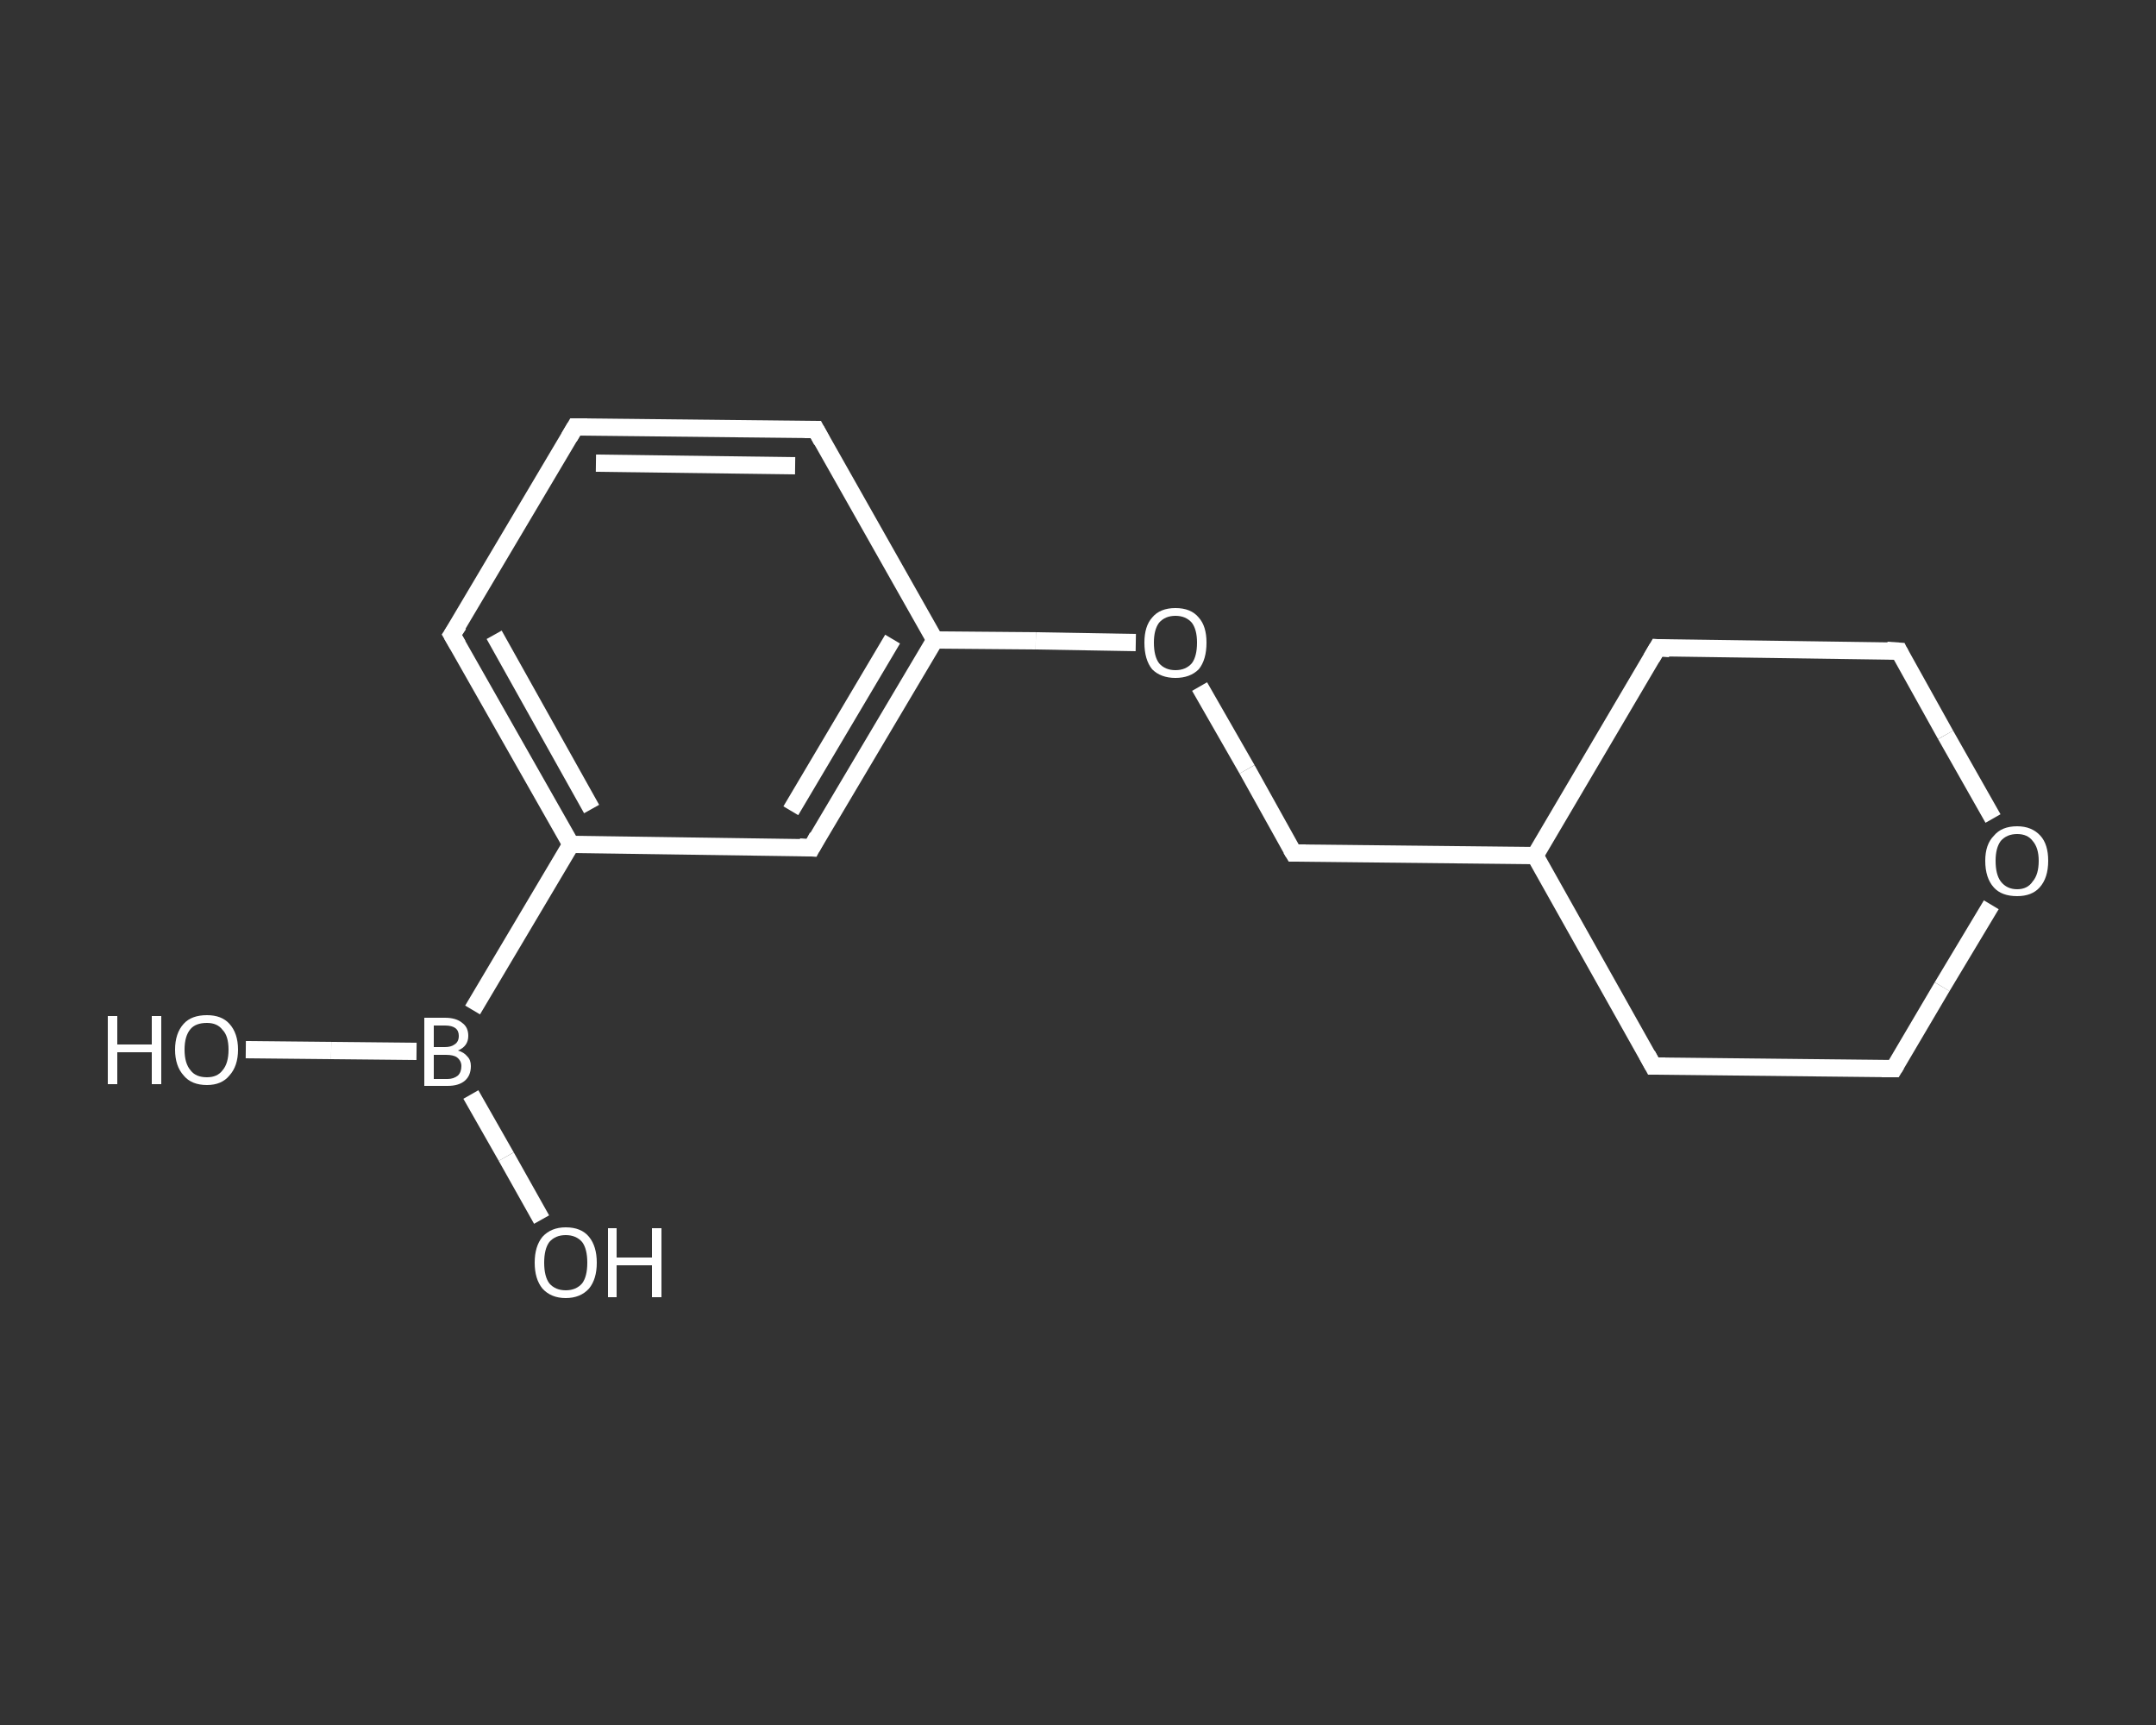 <?xml version='1.0' encoding='iso-8859-1'?>
<svg version='1.1' baseProfile='full'
              xmlns='http://www.w3.org/2000/svg'
                      xmlns:rdkit='http://www.rdkit.org/xml'
                      xmlns:xlink='http://www.w3.org/1999/xlink'
                  xml:space='preserve'
width='250px' height='200px' viewBox='0 0 250 200'>
<rect x="0" y="0" width="250" height="200" fill="#333333" stroke="none"/>
<!-- END OF HEADER -->
<rect style='opacity:1.0;fill:transparent;stroke:none' width='250.0' height='200.0' x='0.0' y='0.0'> </rect>
<path class='bond-0 atom-0 atom-1' d='M 28.5,121.7 L 38.4,121.8' style='fill:none;fill-rule:evenodd;stroke:#FFFFFF;stroke-width:2.0px;stroke-linecap:butt;stroke-linejoin:miter;stroke-opacity:1' />
<path class='bond-0 atom-0 atom-1' d='M 38.4,121.8 L 48.3,121.9' style='fill:none;fill-rule:evenodd;stroke:#FFFFFF;stroke-width:2.0px;stroke-linecap:butt;stroke-linejoin:miter;stroke-opacity:1' />
<path class='bond-1 atom-1 atom-2' d='M 54.6,126.9 L 58.7,134.1' style='fill:none;fill-rule:evenodd;stroke:#FFFFFF;stroke-width:2.0px;stroke-linecap:butt;stroke-linejoin:miter;stroke-opacity:1' />
<path class='bond-1 atom-1 atom-2' d='M 58.7,134.1 L 62.8,141.4' style='fill:none;fill-rule:evenodd;stroke:#FFFFFF;stroke-width:2.0px;stroke-linecap:butt;stroke-linejoin:miter;stroke-opacity:1' />
<path class='bond-2 atom-1 atom-3' d='M 54.8,117.1 L 66.2,97.9' style='fill:none;fill-rule:evenodd;stroke:#FFFFFF;stroke-width:2.0px;stroke-linecap:butt;stroke-linejoin:miter;stroke-opacity:1' />
<path class='bond-3 atom-3 atom-4' d='M 66.2,97.9 L 52.4,73.6' style='fill:none;fill-rule:evenodd;stroke:#FFFFFF;stroke-width:2.0px;stroke-linecap:butt;stroke-linejoin:miter;stroke-opacity:1' />
<path class='bond-3 atom-3 atom-4' d='M 68.6,93.8 L 57.3,73.6' style='fill:none;fill-rule:evenodd;stroke:#FFFFFF;stroke-width:2.0px;stroke-linecap:butt;stroke-linejoin:miter;stroke-opacity:1' />
<path class='bond-4 atom-4 atom-5' d='M 52.4,73.6 L 66.7,49.5' style='fill:none;fill-rule:evenodd;stroke:#FFFFFF;stroke-width:2.0px;stroke-linecap:butt;stroke-linejoin:miter;stroke-opacity:1' />
<path class='bond-5 atom-5 atom-6' d='M 66.7,49.5 L 94.6,49.8' style='fill:none;fill-rule:evenodd;stroke:#FFFFFF;stroke-width:2.0px;stroke-linecap:butt;stroke-linejoin:miter;stroke-opacity:1' />
<path class='bond-5 atom-5 atom-6' d='M 69.1,53.7 L 92.2,54.0' style='fill:none;fill-rule:evenodd;stroke:#FFFFFF;stroke-width:2.0px;stroke-linecap:butt;stroke-linejoin:miter;stroke-opacity:1' />
<path class='bond-6 atom-6 atom-7' d='M 94.6,49.8 L 108.4,74.2' style='fill:none;fill-rule:evenodd;stroke:#FFFFFF;stroke-width:2.0px;stroke-linecap:butt;stroke-linejoin:miter;stroke-opacity:1' />
<path class='bond-7 atom-7 atom-8' d='M 108.4,74.2 L 120.1,74.3' style='fill:none;fill-rule:evenodd;stroke:#FFFFFF;stroke-width:2.0px;stroke-linecap:butt;stroke-linejoin:miter;stroke-opacity:1' />
<path class='bond-7 atom-7 atom-8' d='M 120.1,74.3 L 131.7,74.5' style='fill:none;fill-rule:evenodd;stroke:#FFFFFF;stroke-width:2.0px;stroke-linecap:butt;stroke-linejoin:miter;stroke-opacity:1' />
<path class='bond-8 atom-8 atom-9' d='M 139.1,79.6 L 144.6,89.2' style='fill:none;fill-rule:evenodd;stroke:#FFFFFF;stroke-width:2.0px;stroke-linecap:butt;stroke-linejoin:miter;stroke-opacity:1' />
<path class='bond-8 atom-8 atom-9' d='M 144.6,89.2 L 150.0,98.9' style='fill:none;fill-rule:evenodd;stroke:#FFFFFF;stroke-width:2.0px;stroke-linecap:butt;stroke-linejoin:miter;stroke-opacity:1' />
<path class='bond-9 atom-9 atom-10' d='M 150.0,98.9 L 178.0,99.2' style='fill:none;fill-rule:evenodd;stroke:#FFFFFF;stroke-width:2.0px;stroke-linecap:butt;stroke-linejoin:miter;stroke-opacity:1' />
<path class='bond-10 atom-10 atom-11' d='M 178.0,99.2 L 191.7,123.6' style='fill:none;fill-rule:evenodd;stroke:#FFFFFF;stroke-width:2.0px;stroke-linecap:butt;stroke-linejoin:miter;stroke-opacity:1' />
<path class='bond-11 atom-11 atom-12' d='M 191.7,123.6 L 219.6,123.9' style='fill:none;fill-rule:evenodd;stroke:#FFFFFF;stroke-width:2.0px;stroke-linecap:butt;stroke-linejoin:miter;stroke-opacity:1' />
<path class='bond-12 atom-12 atom-13' d='M 219.6,123.9 L 225.2,114.4' style='fill:none;fill-rule:evenodd;stroke:#FFFFFF;stroke-width:2.0px;stroke-linecap:butt;stroke-linejoin:miter;stroke-opacity:1' />
<path class='bond-12 atom-12 atom-13' d='M 225.2,114.4 L 230.9,104.9' style='fill:none;fill-rule:evenodd;stroke:#FFFFFF;stroke-width:2.0px;stroke-linecap:butt;stroke-linejoin:miter;stroke-opacity:1' />
<path class='bond-13 atom-13 atom-14' d='M 231.1,94.9 L 225.6,85.2' style='fill:none;fill-rule:evenodd;stroke:#FFFFFF;stroke-width:2.0px;stroke-linecap:butt;stroke-linejoin:miter;stroke-opacity:1' />
<path class='bond-13 atom-13 atom-14' d='M 225.6,85.2 L 220.2,75.5' style='fill:none;fill-rule:evenodd;stroke:#FFFFFF;stroke-width:2.0px;stroke-linecap:butt;stroke-linejoin:miter;stroke-opacity:1' />
<path class='bond-14 atom-14 atom-15' d='M 220.2,75.5 L 192.2,75.1' style='fill:none;fill-rule:evenodd;stroke:#FFFFFF;stroke-width:2.0px;stroke-linecap:butt;stroke-linejoin:miter;stroke-opacity:1' />
<path class='bond-15 atom-7 atom-16' d='M 108.4,74.2 L 94.1,98.3' style='fill:none;fill-rule:evenodd;stroke:#FFFFFF;stroke-width:2.0px;stroke-linecap:butt;stroke-linejoin:miter;stroke-opacity:1' />
<path class='bond-15 atom-7 atom-16' d='M 103.5,74.1 L 91.7,94.0' style='fill:none;fill-rule:evenodd;stroke:#FFFFFF;stroke-width:2.0px;stroke-linecap:butt;stroke-linejoin:miter;stroke-opacity:1' />
<path class='bond-16 atom-16 atom-3' d='M 94.1,98.3 L 66.2,97.9' style='fill:none;fill-rule:evenodd;stroke:#FFFFFF;stroke-width:2.0px;stroke-linecap:butt;stroke-linejoin:miter;stroke-opacity:1' />
<path class='bond-17 atom-15 atom-10' d='M 192.2,75.1 L 178.0,99.2' style='fill:none;fill-rule:evenodd;stroke:#FFFFFF;stroke-width:2.0px;stroke-linecap:butt;stroke-linejoin:miter;stroke-opacity:1' />
<path d='M 53.1,74.8 L 52.4,73.6 L 53.2,72.4' style='fill:none;stroke:#FFFFFF;stroke-width:2.0px;stroke-linecap:butt;stroke-linejoin:miter;stroke-opacity:1;' />
<path d='M 66.0,50.7 L 66.7,49.5 L 68.1,49.5' style='fill:none;stroke:#FFFFFF;stroke-width:2.0px;stroke-linecap:butt;stroke-linejoin:miter;stroke-opacity:1;' />
<path d='M 93.3,49.8 L 94.6,49.8 L 95.3,51.1' style='fill:none;stroke:#FFFFFF;stroke-width:2.0px;stroke-linecap:butt;stroke-linejoin:miter;stroke-opacity:1;' />
<path d='M 149.7,98.4 L 150.0,98.9 L 151.4,98.9' style='fill:none;stroke:#FFFFFF;stroke-width:2.0px;stroke-linecap:butt;stroke-linejoin:miter;stroke-opacity:1;' />
<path d='M 191.0,122.3 L 191.7,123.6 L 193.1,123.6' style='fill:none;stroke:#FFFFFF;stroke-width:2.0px;stroke-linecap:butt;stroke-linejoin:miter;stroke-opacity:1;' />
<path d='M 218.2,123.9 L 219.6,123.9 L 219.9,123.4' style='fill:none;stroke:#FFFFFF;stroke-width:2.0px;stroke-linecap:butt;stroke-linejoin:miter;stroke-opacity:1;' />
<path d='M 220.4,75.9 L 220.2,75.5 L 218.8,75.4' style='fill:none;stroke:#FFFFFF;stroke-width:2.0px;stroke-linecap:butt;stroke-linejoin:miter;stroke-opacity:1;' />
<path d='M 193.6,75.2 L 192.2,75.1 L 191.5,76.3' style='fill:none;stroke:#FFFFFF;stroke-width:2.0px;stroke-linecap:butt;stroke-linejoin:miter;stroke-opacity:1;' />
<path d='M 94.8,97.0 L 94.1,98.3 L 92.7,98.2' style='fill:none;stroke:#FFFFFF;stroke-width:2.0px;stroke-linecap:butt;stroke-linejoin:miter;stroke-opacity:1;' />
<path class='atom-0' d='M 12.5 117.8
L 13.6 117.8
L 13.6 121.1
L 17.6 121.1
L 17.6 117.8
L 18.7 117.8
L 18.7 125.7
L 17.6 125.7
L 17.6 122.0
L 13.6 122.0
L 13.6 125.7
L 12.5 125.7
L 12.5 117.8
' fill='#FFFFFF'/>
<path class='atom-0' d='M 20.3 121.7
Q 20.3 119.8, 21.3 118.7
Q 22.2 117.7, 24.0 117.7
Q 25.7 117.7, 26.6 118.7
Q 27.6 119.8, 27.6 121.7
Q 27.6 123.6, 26.6 124.7
Q 25.7 125.8, 24.0 125.8
Q 22.2 125.8, 21.3 124.7
Q 20.3 123.6, 20.3 121.7
M 24.0 124.9
Q 25.2 124.9, 25.8 124.1
Q 26.5 123.3, 26.5 121.7
Q 26.5 120.1, 25.8 119.4
Q 25.2 118.6, 24.0 118.6
Q 22.7 118.6, 22.1 119.3
Q 21.4 120.1, 21.4 121.7
Q 21.4 123.3, 22.1 124.1
Q 22.7 124.9, 24.0 124.9
' fill='#FFFFFF'/>
<path class='atom-1' d='M 53.1 121.8
Q 53.8 122.0, 54.2 122.5
Q 54.6 122.9, 54.6 123.6
Q 54.6 124.7, 53.9 125.3
Q 53.2 125.9, 51.9 125.9
L 49.2 125.9
L 49.2 118.0
L 51.6 118.0
Q 52.9 118.0, 53.6 118.6
Q 54.3 119.1, 54.3 120.1
Q 54.3 121.3, 53.1 121.8
M 50.3 118.9
L 50.3 121.4
L 51.6 121.4
Q 52.3 121.4, 52.7 121.1
Q 53.2 120.8, 53.2 120.1
Q 53.2 118.9, 51.6 118.9
L 50.3 118.9
M 51.9 125.1
Q 52.6 125.1, 53.1 124.7
Q 53.5 124.3, 53.5 123.6
Q 53.5 123.0, 53.0 122.6
Q 52.6 122.3, 51.7 122.3
L 50.3 122.3
L 50.3 125.1
L 51.9 125.1
' fill='#FFFFFF'/>
<path class='atom-2' d='M 62.0 146.4
Q 62.0 144.5, 62.9 143.4
Q 63.9 142.3, 65.6 142.3
Q 67.4 142.3, 68.3 143.4
Q 69.2 144.5, 69.2 146.4
Q 69.2 148.3, 68.3 149.4
Q 67.3 150.5, 65.6 150.5
Q 63.9 150.5, 62.9 149.4
Q 62.0 148.3, 62.0 146.4
M 65.6 149.6
Q 66.8 149.6, 67.5 148.8
Q 68.1 148.0, 68.1 146.4
Q 68.1 144.8, 67.5 144.0
Q 66.8 143.2, 65.6 143.2
Q 64.4 143.2, 63.7 144.0
Q 63.1 144.8, 63.1 146.4
Q 63.1 148.0, 63.7 148.8
Q 64.4 149.6, 65.6 149.6
' fill='#FFFFFF'/>
<path class='atom-2' d='M 70.5 142.4
L 71.5 142.4
L 71.5 145.8
L 75.6 145.8
L 75.6 142.4
L 76.7 142.4
L 76.7 150.4
L 75.6 150.4
L 75.6 146.7
L 71.5 146.7
L 71.5 150.4
L 70.5 150.4
L 70.5 142.4
' fill='#FFFFFF'/>
<path class='atom-8' d='M 132.7 74.5
Q 132.7 72.6, 133.6 71.6
Q 134.5 70.5, 136.3 70.5
Q 138.1 70.5, 139.0 71.6
Q 139.9 72.6, 139.9 74.5
Q 139.9 76.5, 139.0 77.6
Q 138.0 78.6, 136.3 78.6
Q 134.6 78.6, 133.6 77.6
Q 132.7 76.5, 132.7 74.5
M 136.3 77.7
Q 137.5 77.7, 138.2 76.9
Q 138.8 76.1, 138.8 74.5
Q 138.8 73.0, 138.2 72.2
Q 137.5 71.4, 136.3 71.4
Q 135.1 71.4, 134.4 72.2
Q 133.8 73.0, 133.8 74.5
Q 133.8 76.1, 134.4 76.9
Q 135.1 77.7, 136.3 77.7
' fill='#FFFFFF'/>
<path class='atom-13' d='M 230.2 99.8
Q 230.2 97.9, 231.2 96.9
Q 232.1 95.8, 233.9 95.8
Q 235.6 95.8, 236.6 96.9
Q 237.5 97.9, 237.5 99.8
Q 237.5 101.8, 236.5 102.9
Q 235.6 103.9, 233.9 103.9
Q 232.1 103.9, 231.2 102.9
Q 230.2 101.8, 230.2 99.8
M 233.9 103.1
Q 235.1 103.1, 235.7 102.2
Q 236.4 101.4, 236.4 99.8
Q 236.4 98.3, 235.7 97.5
Q 235.1 96.7, 233.9 96.7
Q 232.7 96.7, 232.0 97.5
Q 231.4 98.3, 231.4 99.8
Q 231.4 101.4, 232.0 102.2
Q 232.7 103.1, 233.9 103.1
' fill='#FFFFFF'/>
</svg>
